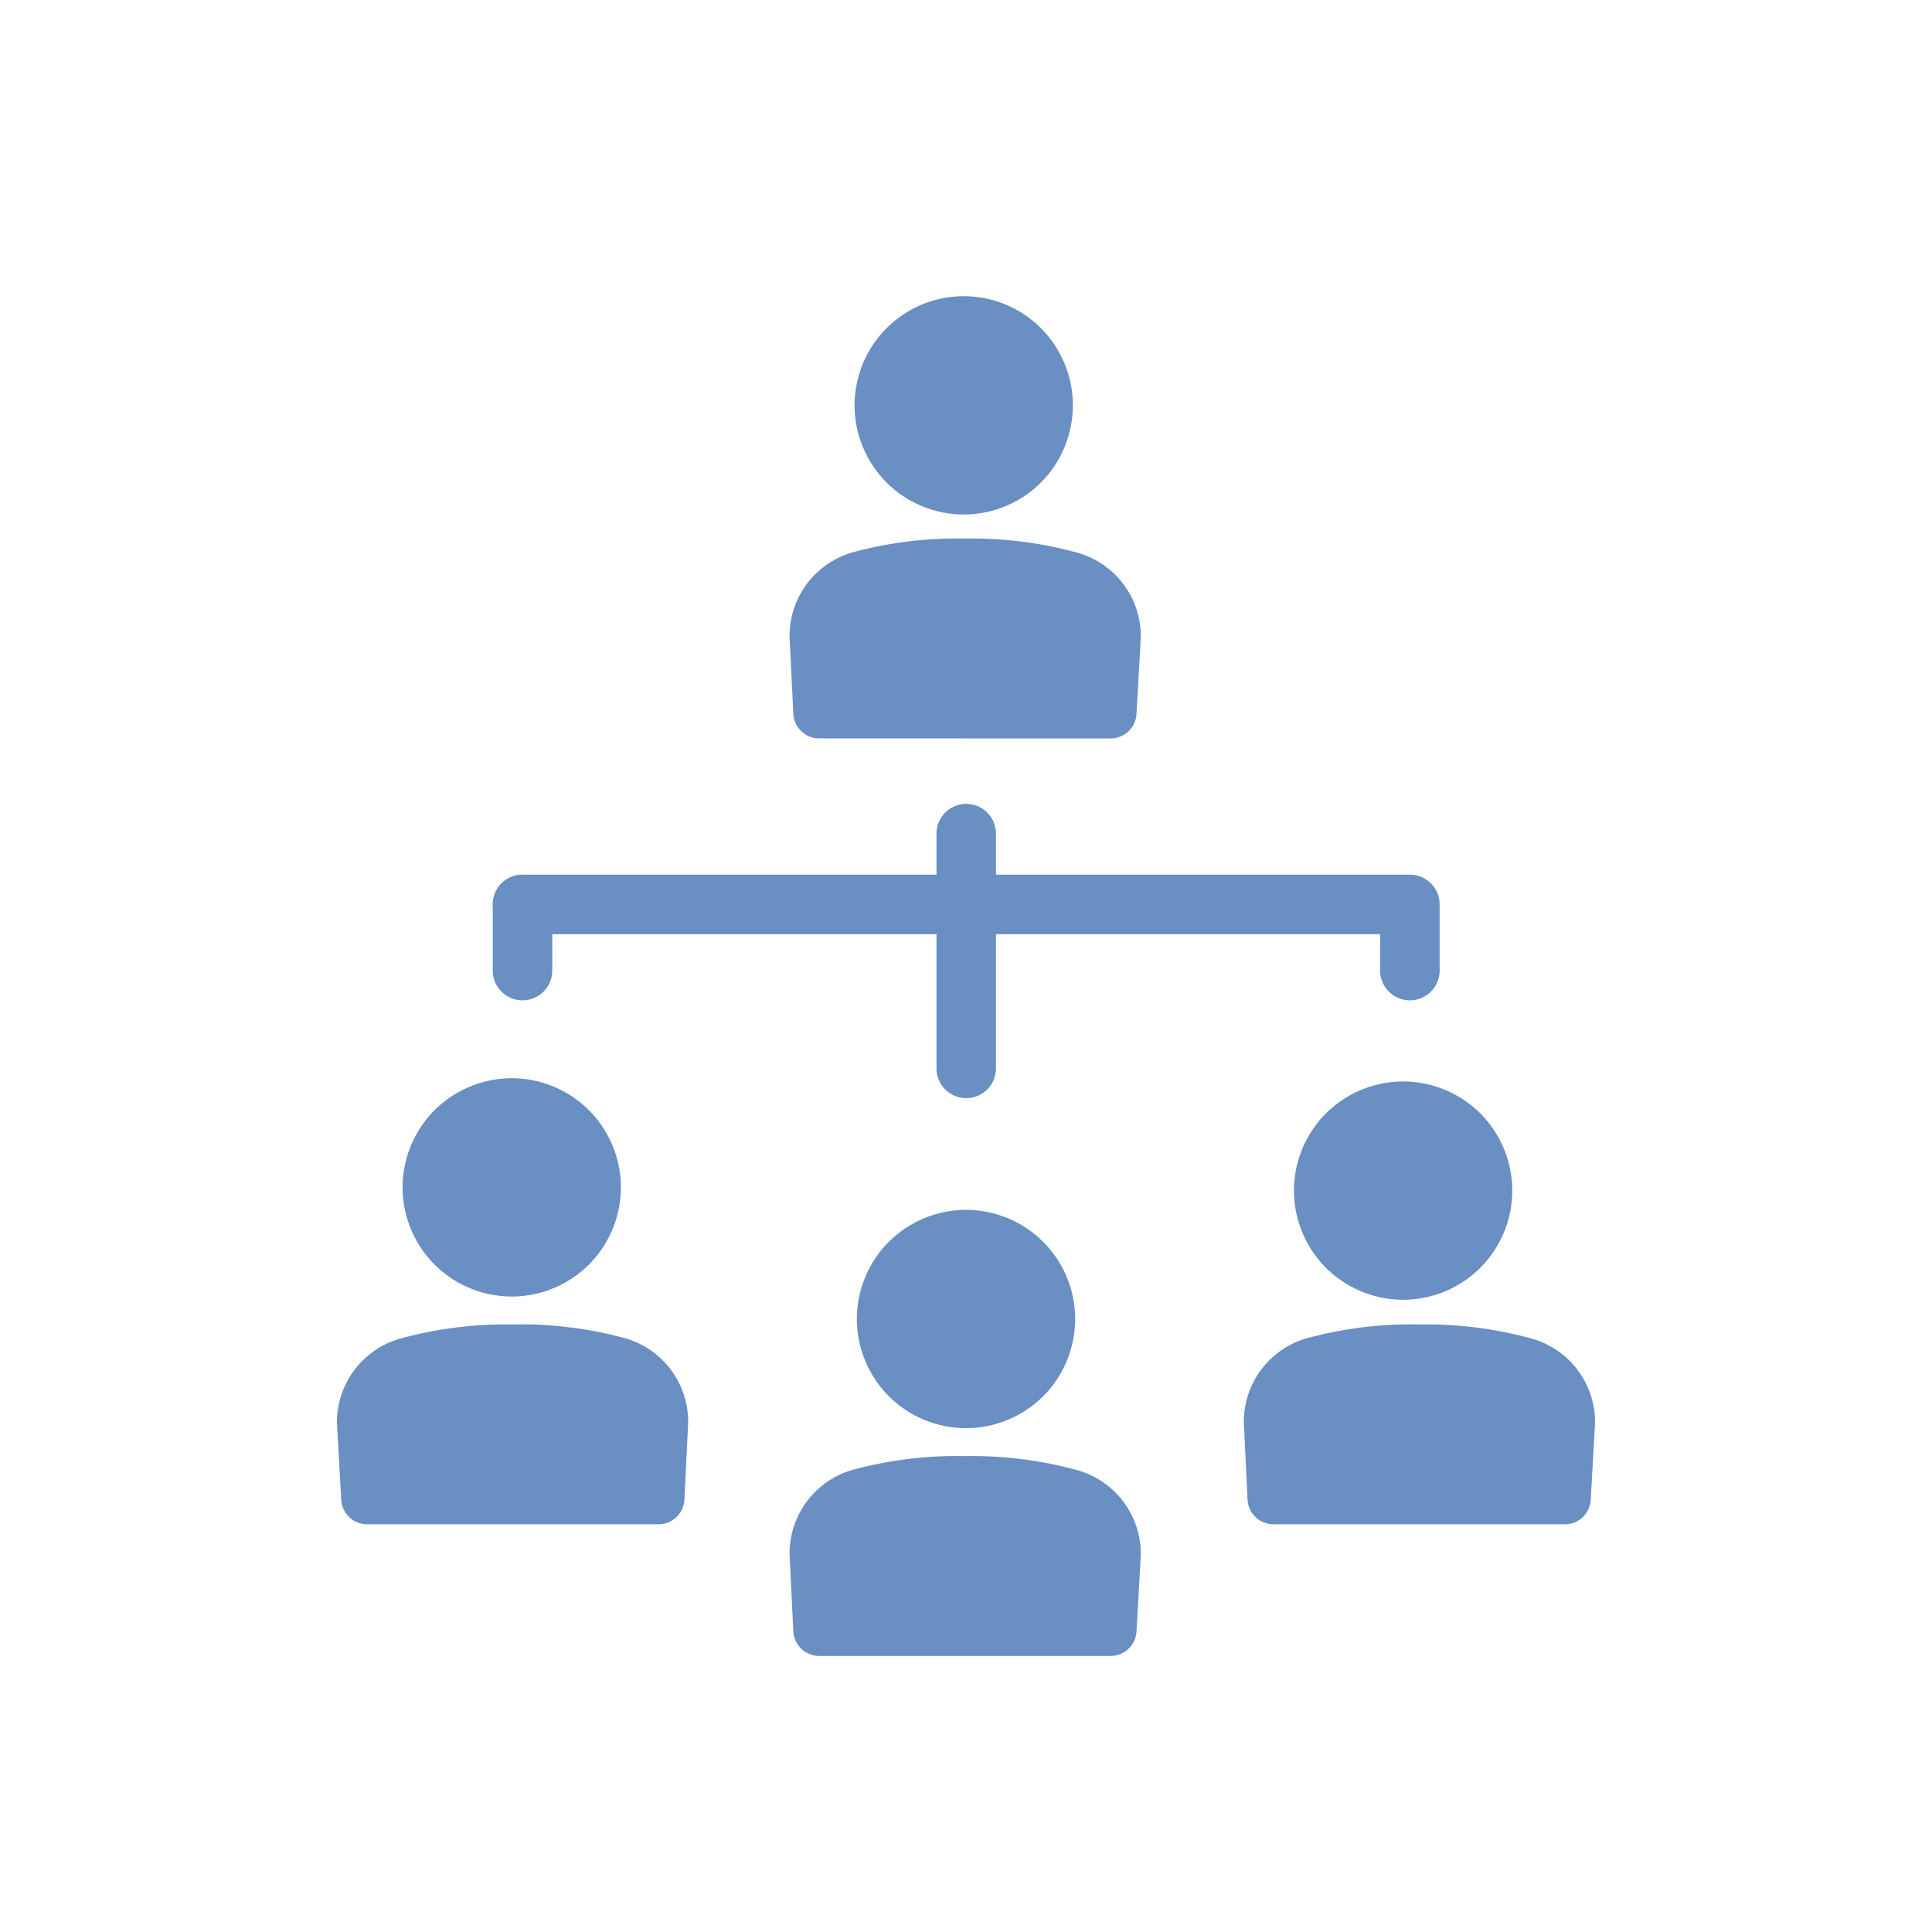 <?xml version="1.0" encoding="utf-8"?>
<svg xmlns="http://www.w3.org/2000/svg" width="100" height="100" viewBox="0 0 100 100"><g data-name="Group 1952-inner" transform="translate(2344.661 -4816.358)" fill="#698fc3"><circle data-name="Ellipse 13" cx="5.649" cy="5.649" r="5.649" transform="rotate(-66.23 2601.742 4187.798)"/><path data-name="Path 5419" d="M-2278.747 4895.254a1.342 1.342 0 01-1.341-1.294l-.193-3.987a4.5 4.5 0 013.426-4.392 20.63 20.63 0 015.685-.669 20.616 20.616 0 015.674.7 4.5 4.5 0 013.394 4.416l-.222 3.944a1.341 1.341 0 01-1.341 1.283z"/><circle data-name="Ellipse 14" cx="5.649" cy="5.649" r="5.649" transform="rotate(-23.77 10418.802 7962.56)"/><path data-name="Path 5420" d="M-2310.575 4895.254a1.342 1.342 0 001.341-1.294l.193-3.987a4.5 4.5 0 00-3.426-4.392 20.63 20.63 0 00-5.685-.669 20.615 20.615 0 00-5.674.7 4.5 4.5 0 00-3.394 4.416l.222 3.944a1.341 1.341 0 001.341 1.283z"/><circle data-name="Ellipse 15" cx="5.649" cy="5.649" r="5.649" transform="rotate(-76.259 1963.395 3910.432)"/><path data-name="Path 5421" d="M-2302.259 4902.069a1.342 1.342 0 01-1.341-1.295l-.193-3.987a4.5 4.5 0 013.426-4.392 20.61 20.61 0 015.685-.669 20.619 20.619 0 015.675.7 4.5 4.5 0 013.394 4.416l-.222 3.944a1.342 1.342 0 01-1.341 1.283z"/><circle data-name="Ellipse 16" cx="5.649" cy="5.649" r="5.649" transform="rotate(-76.17 1938.138 3889.207)"/><path data-name="Path 5422" d="M-2302.259 4854.577a1.342 1.342 0 01-1.341-1.294l-.193-3.987a4.5 4.5 0 013.426-4.392 20.629 20.629 0 015.685-.669 20.616 20.616 0 015.675.7 4.494 4.494 0 013.394 4.416l-.222 3.944a1.342 1.342 0 01-1.341 1.284z"/><path data-name="Path 5423" d="M-2271.686 4868.135a1.54 1.54 0 01-1.539-1.54v-1.883h-44.389a1.54 1.54 0 01-1.54-1.54 1.54 1.54 0 011.54-1.54h45.928a1.54 1.54 0 011.54 1.54v3.423a1.54 1.54 0 01-1.54 1.54z"/><path data-name="Path 5424" d="M-2294.65 4873.197a1.539 1.539 0 01-1.539-1.54v-8.485a1.539 1.539 0 011.539-1.54 1.54 1.54 0 011.539 1.54v8.485a1.539 1.539 0 01-1.539 1.54z"/><path data-name="Path 5425" d="M-2317.615 4868.135a1.54 1.54 0 01-1.54-1.54v-3.423a1.54 1.54 0 011.54-1.54 1.54 1.54 0 011.539 1.54v3.423a1.54 1.54 0 01-1.539 1.54z"/><path data-name="Path 5426" d="M-2294.65 4864.712a1.539 1.539 0 01-1.539-1.54v-3.665a1.539 1.539 0 011.539-1.54 1.54 1.54 0 011.539 1.54v3.665a1.54 1.54 0 01-1.539 1.54z"/></g><path data-name="Group 1952-area" fill="none" d="M0 0h100v100H0z"/></svg>